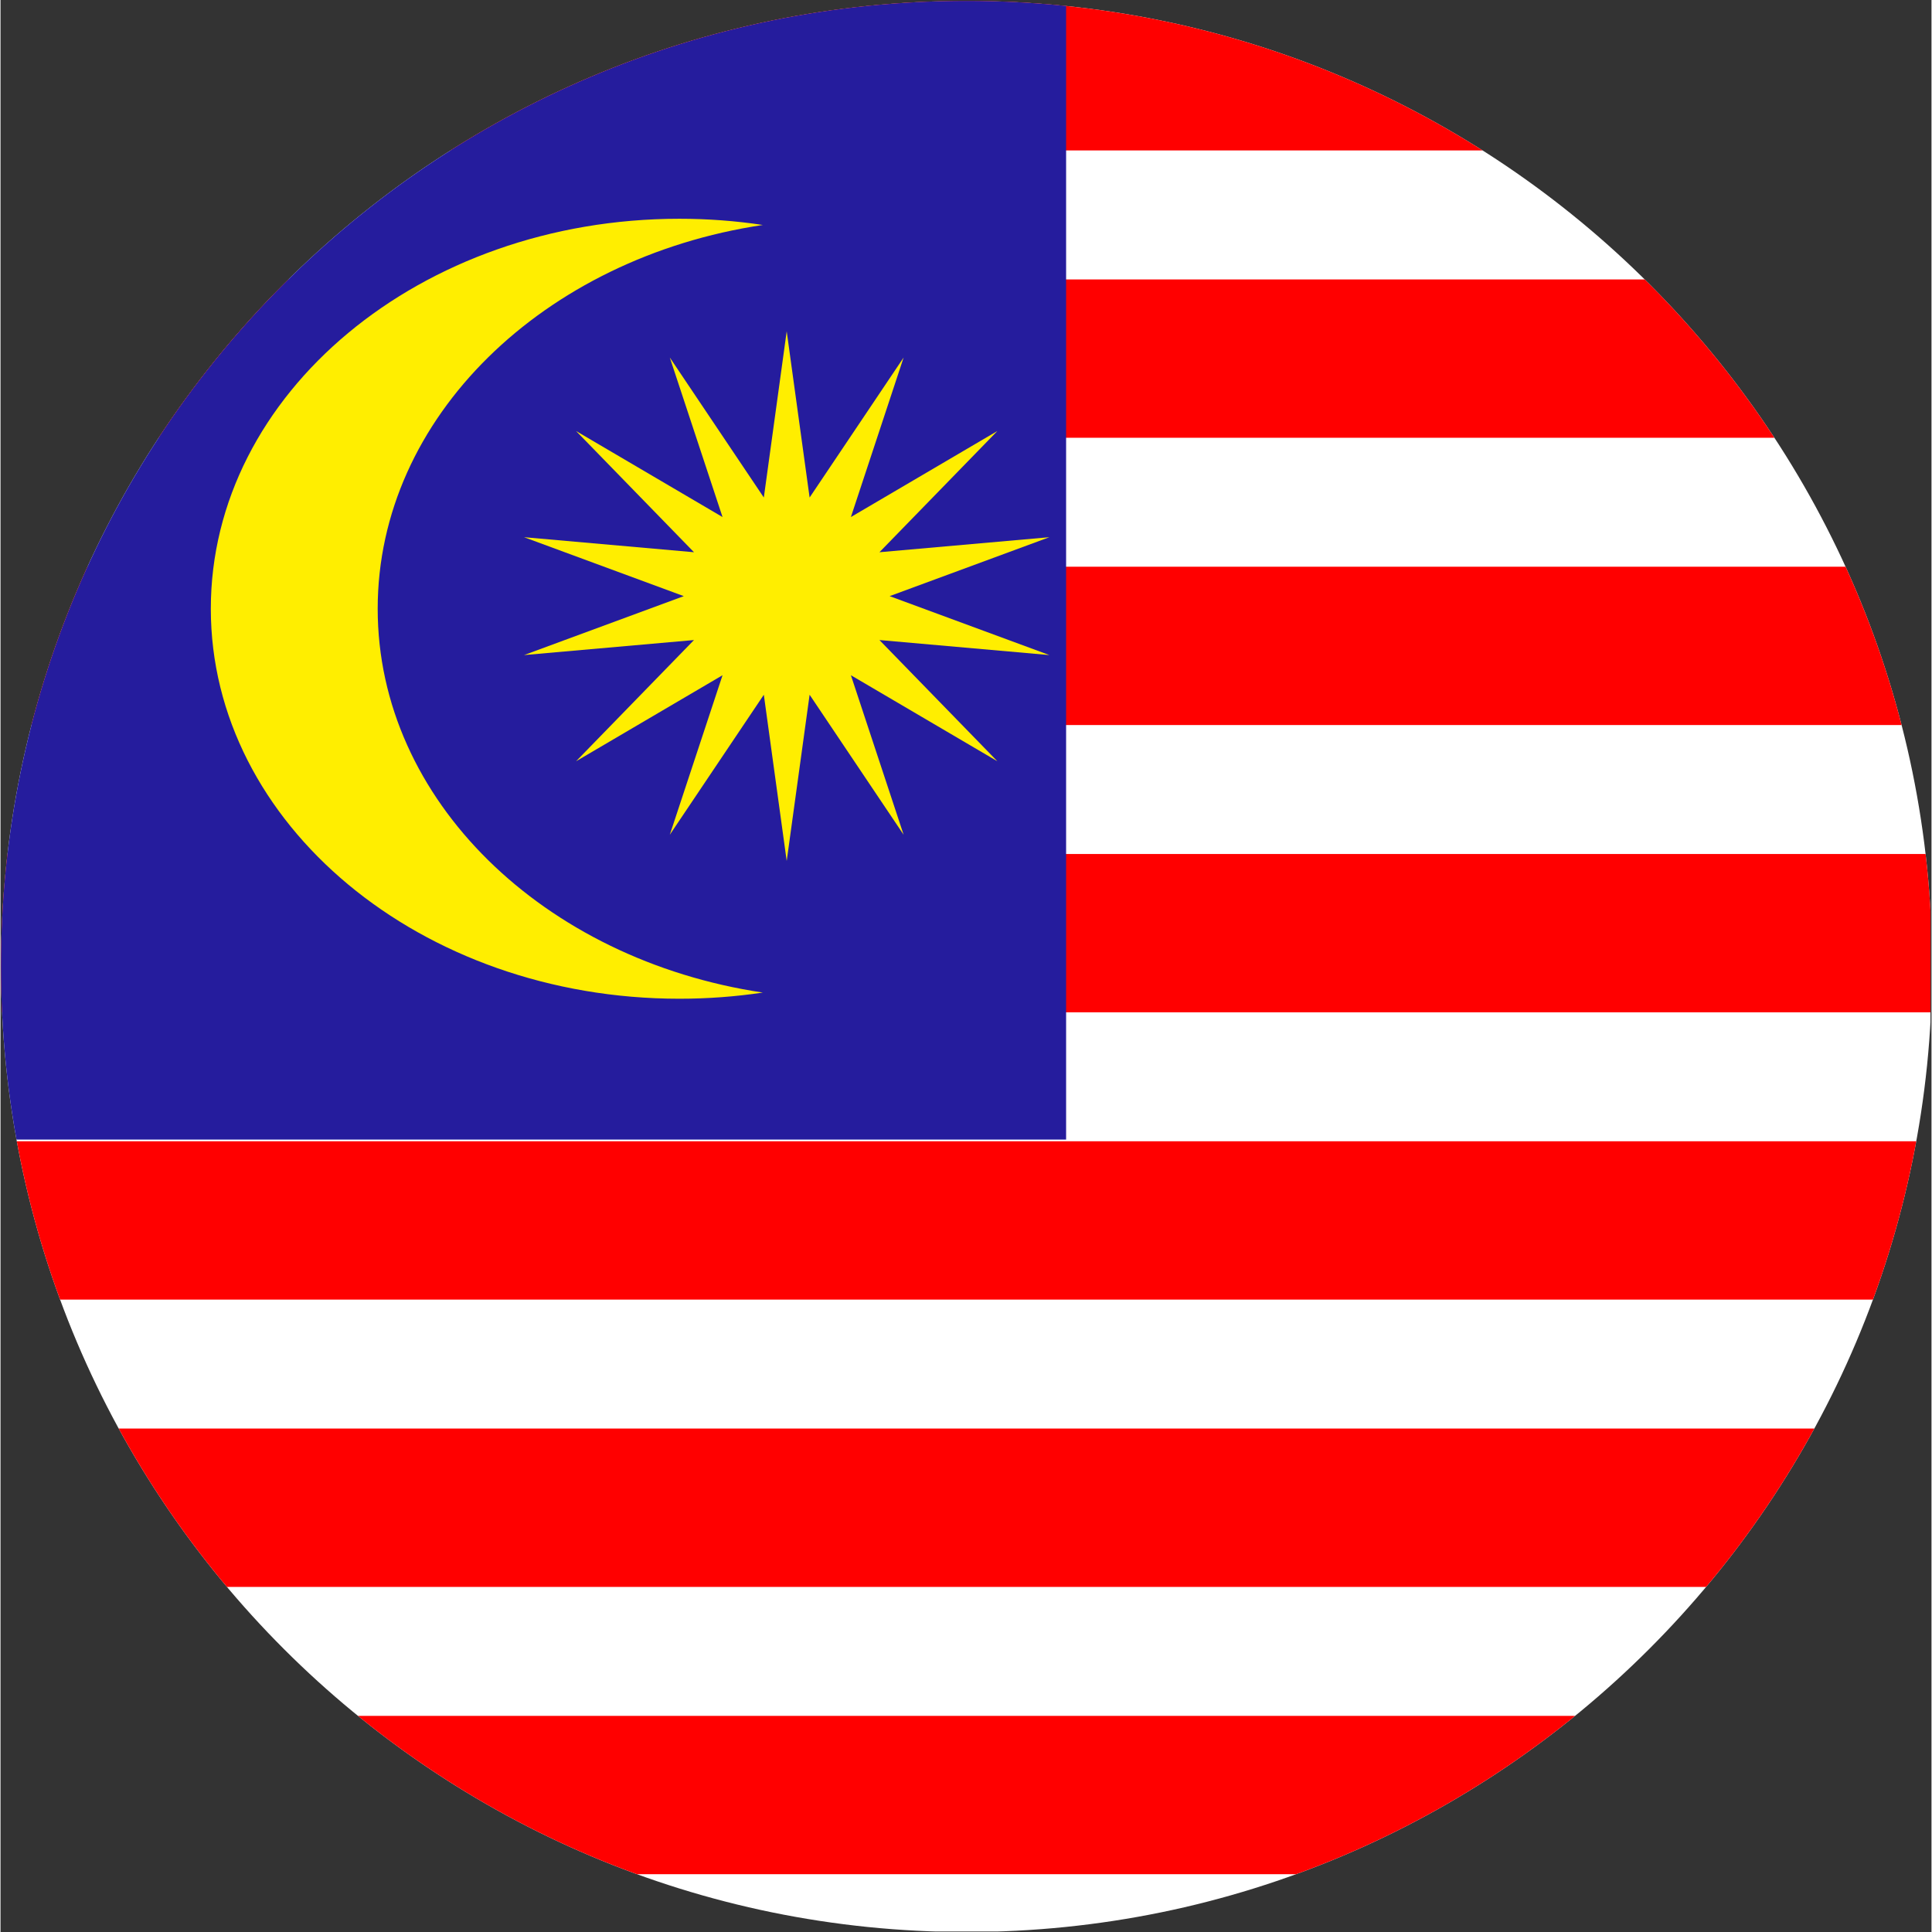 <svg xmlns="http://www.w3.org/2000/svg" xmlns:xlink="http://www.w3.org/1999/xlink" width="300" zoomAndPan="magnify" viewBox="0 0 224.88 225" height="300" preserveAspectRatio="xMidYMid meet" version="1.0"><rect x="0" y="0" width="224.88" height="225" fill="#333333" stroke="none"/><defs><clipPath id="90cd38ab88"><path d="M 0 0.059 L 224.762 0.059 L 224.762 224.938 L 0 224.938 Z M 0 0.059 " clip-rule="nonzero"/></clipPath><clipPath id="2198e04831"><path d="M 224.949 112.551 C 224.949 50.492 174.562 0.105 112.504 0.105 C 50.441 0.105 0.055 50.492 0.055 112.551 C 0.055 174.613 50.441 225 112.504 225 C 174.562 225 224.949 174.613 224.949 112.551 Z M 224.949 112.551 " clip-rule="evenodd"/></clipPath><clipPath id="8bbe269fae"><path d="M 0 0.059 L 224.762 0.059 L 224.762 18 L 0 18 Z M 0 0.059 " clip-rule="nonzero"/></clipPath><clipPath id="1efbf5ef67"><path d="M 224.949 112.551 C 224.949 50.492 174.562 0.105 112.504 0.105 C 50.441 0.105 0.055 50.492 0.055 112.551 C 0.055 174.613 50.441 225 112.504 225 C 174.562 225 224.949 174.613 224.949 112.551 Z M 224.949 112.551 " clip-rule="evenodd"/></clipPath><clipPath id="c15354cf99"><path d="M 0 32 L 224.762 32 L 224.762 51 L 0 51 Z M 0 32 " clip-rule="nonzero"/></clipPath><clipPath id="2d7166c3e8"><path d="M 224.949 112.551 C 224.949 50.492 174.562 0.105 112.504 0.105 C 50.441 0.105 0.055 50.492 0.055 112.551 C 0.055 174.613 50.441 225 112.504 225 C 174.562 225 224.949 174.613 224.949 112.551 Z M 224.949 112.551 " clip-rule="evenodd"/></clipPath><clipPath id="9b984acab6"><path d="M 0 66 L 224.762 66 L 224.762 85 L 0 85 Z M 0 66 " clip-rule="nonzero"/></clipPath><clipPath id="c9618358e2"><path d="M 224.949 112.551 C 224.949 50.492 174.562 0.105 112.504 0.105 C 50.441 0.105 0.055 50.492 0.055 112.551 C 0.055 174.613 50.441 225 112.504 225 C 174.562 225 224.949 174.613 224.949 112.551 Z M 224.949 112.551 " clip-rule="evenodd"/></clipPath><clipPath id="f7668b5100"><path d="M 0 99 L 224.762 99 L 224.762 118 L 0 118 Z M 0 99 " clip-rule="nonzero"/></clipPath><clipPath id="664dad1c20"><path d="M 224.949 112.551 C 224.949 50.492 174.562 0.105 112.504 0.105 C 50.441 0.105 0.055 50.492 0.055 112.551 C 0.055 174.613 50.441 225 112.504 225 C 174.562 225 224.949 174.613 224.949 112.551 Z M 224.949 112.551 " clip-rule="evenodd"/></clipPath><clipPath id="1cd4d64da1"><path d="M 0 132 L 224.762 132 L 224.762 152 L 0 152 Z M 0 132 " clip-rule="nonzero"/></clipPath><clipPath id="c2f433efd6"><path d="M 224.949 112.551 C 224.949 50.492 174.562 0.105 112.504 0.105 C 50.441 0.105 0.055 50.492 0.055 112.551 C 0.055 174.613 50.441 225 112.504 225 C 174.562 225 224.949 174.613 224.949 112.551 Z M 224.949 112.551 " clip-rule="evenodd"/></clipPath><clipPath id="4ed5b53578"><path d="M 0 166 L 224.762 166 L 224.762 185 L 0 185 Z M 0 166 " clip-rule="nonzero"/></clipPath><clipPath id="031a355000"><path d="M 224.949 112.551 C 224.949 50.492 174.562 0.105 112.504 0.105 C 50.441 0.105 0.055 50.492 0.055 112.551 C 0.055 174.613 50.441 225 112.504 225 C 174.562 225 224.949 174.613 224.949 112.551 Z M 224.949 112.551 " clip-rule="evenodd"/></clipPath><clipPath id="a5a8d8f8ae"><path d="M 0 199 L 224.762 199 L 224.762 219 L 0 219 Z M 0 199 " clip-rule="nonzero"/></clipPath><clipPath id="2bf3c17c8d"><path d="M 224.949 112.551 C 224.949 50.492 174.562 0.105 112.504 0.105 C 50.441 0.105 0.055 50.492 0.055 112.551 C 0.055 174.613 50.441 225 112.504 225 C 174.562 225 224.949 174.613 224.949 112.551 Z M 224.949 112.551 " clip-rule="evenodd"/></clipPath><clipPath id="8d32819e52"><path d="M 0 0.059 L 125 0.059 L 125 133 L 0 133 Z M 0 0.059 " clip-rule="nonzero"/></clipPath><clipPath id="665e78755b"><path d="M 224.949 112.551 C 224.949 50.492 174.562 0.105 112.504 0.105 C 50.441 0.105 0.055 50.492 0.055 112.551 C 0.055 174.613 50.441 225 112.504 225 C 174.562 225 224.949 174.613 224.949 112.551 Z M 224.949 112.551 " clip-rule="evenodd"/></clipPath><clipPath id="a2ac1d9f22"><path d="M 24 25 L 89 25 L 89 117 L 24 117 Z M 24 25 " clip-rule="nonzero"/></clipPath><clipPath id="ec54d48c14"><path d="M 224.949 112.551 C 224.949 50.492 174.562 0.105 112.504 0.105 C 50.441 0.105 0.055 50.492 0.055 112.551 C 0.055 174.613 50.441 225 112.504 225 C 174.562 225 224.949 174.613 224.949 112.551 Z M 224.949 112.551 " clip-rule="evenodd"/></clipPath><clipPath id="85b1ad7584"><path d="M 60 38 L 123 38 L 123 101 L 60 101 Z M 60 38 " clip-rule="nonzero"/></clipPath><clipPath id="fa981c590d"><path d="M 224.949 112.551 C 224.949 50.492 174.562 0.105 112.504 0.105 C 50.441 0.105 0.055 50.492 0.055 112.551 C 0.055 174.613 50.441 225 112.504 225 C 174.562 225 224.949 174.613 224.949 112.551 Z M 224.949 112.551 " clip-rule="evenodd"/></clipPath></defs><g clip-path="url(#90cd38ab88)"><g clip-path="url(#2198e04831)"><rect x="-22.488" width="269.856" fill="#ffffff" y="-22.5" height="270" fill-opacity="1"/></g></g><g clip-path="url(#8bbe269fae)"><g clip-path="url(#1efbf5ef67)"><path fill="#ff0000" d="M -23.418 -9.793 L 280.242 -9.793 L 280.242 17.523 L -23.418 17.523 Z M -23.418 -9.793 " fill-opacity="1" fill-rule="evenodd"/></g></g><g clip-path="url(#c15354cf99)"><g clip-path="url(#2d7166c3e8)"><path fill="#ff0000" d="M -23.418 32.543 L 280.242 32.543 L 280.242 50.98 L -23.418 50.98 Z M -23.418 32.543 " fill-opacity="1" fill-rule="evenodd"/></g></g><g clip-path="url(#9b984acab6)"><g clip-path="url(#c9618358e2)"><path fill="#ff0000" d="M -23.418 66 L 280.242 66 L 280.242 84.438 L -23.418 84.438 Z M -23.418 66 " fill-opacity="1" fill-rule="evenodd"/></g></g><g clip-path="url(#f7668b5100)"><g clip-path="url(#664dad1c20)"><path fill="#ff0000" d="M -23.418 99.457 L 280.242 99.457 L 280.242 117.895 L -23.418 117.895 Z M -23.418 99.457 " fill-opacity="1" fill-rule="evenodd"/></g></g><g clip-path="url(#1cd4d64da1)"><g clip-path="url(#c2f433efd6)"><path fill="#ff0000" d="M -23.418 132.914 L 280.242 132.914 L 280.242 151.352 L -23.418 151.352 Z M -23.418 132.914 " fill-opacity="1" fill-rule="evenodd"/></g></g><g clip-path="url(#4ed5b53578)"><g clip-path="url(#031a355000)"><path fill="#ff0000" d="M -23.418 166.371 L 280.242 166.371 L 280.242 184.809 L -23.418 184.809 Z M -23.418 166.371 " fill-opacity="1" fill-rule="evenodd"/></g></g><g clip-path="url(#a5a8d8f8ae)"><g clip-path="url(#2bf3c17c8d)"><path fill="#ff0000" d="M -23.418 199.828 L 280.242 199.828 L 280.242 218.266 L -23.418 218.266 Z M -23.418 199.828 " fill-opacity="1" fill-rule="evenodd"/></g></g><g clip-path="url(#8d32819e52)"><g clip-path="url(#665e78755b)"><path fill="#251c9d" d="M -12.98 -9.793 L 124.098 -9.793 L 124.098 132.715 L -12.98 132.715 Z M -12.98 -9.793 " fill-opacity="1" fill-rule="evenodd"/></g></g><g clip-path="url(#a2ac1d9f22)"><g clip-path="url(#ec54d48c14)"><path fill="#ffee00" d="M 88.777 115.594 C 85.621 116.066 82.375 116.312 79.059 116.312 C 48.941 116.312 24.492 95.961 24.492 70.895 C 24.492 45.828 48.941 25.477 79.059 25.477 C 82.375 25.477 85.621 25.723 88.777 26.199 C 63.293 30.016 43.926 48.586 43.926 70.895 C 43.926 93.203 63.293 111.773 88.777 115.594 Z M 88.777 115.594 " fill-opacity="1" fill-rule="evenodd"/></g></g><g clip-path="url(#85b1ad7584)"><g clip-path="url(#fa981c590d)"><path fill="#ffee00" d="M 91.559 38.582 L 94.227 57.941 L 105.176 41.637 L 99.035 60.215 L 116.094 50.195 L 102.359 64.312 L 122.152 62.562 L 103.547 69.426 L 122.152 76.289 L 102.359 74.539 L 116.094 88.656 L 99.035 78.637 L 105.176 97.215 L 94.227 80.91 L 91.559 100.27 L 88.895 80.91 L 77.945 97.215 L 84.086 78.637 L 67.027 88.656 L 80.762 74.539 L 60.969 76.289 L 79.574 69.426 L 60.969 62.562 L 80.762 64.312 L 67.027 50.195 L 84.086 60.215 L 77.945 41.637 L 88.895 57.941 Z M 91.559 38.582 " fill-opacity="1" fill-rule="evenodd"/></g></g></svg>